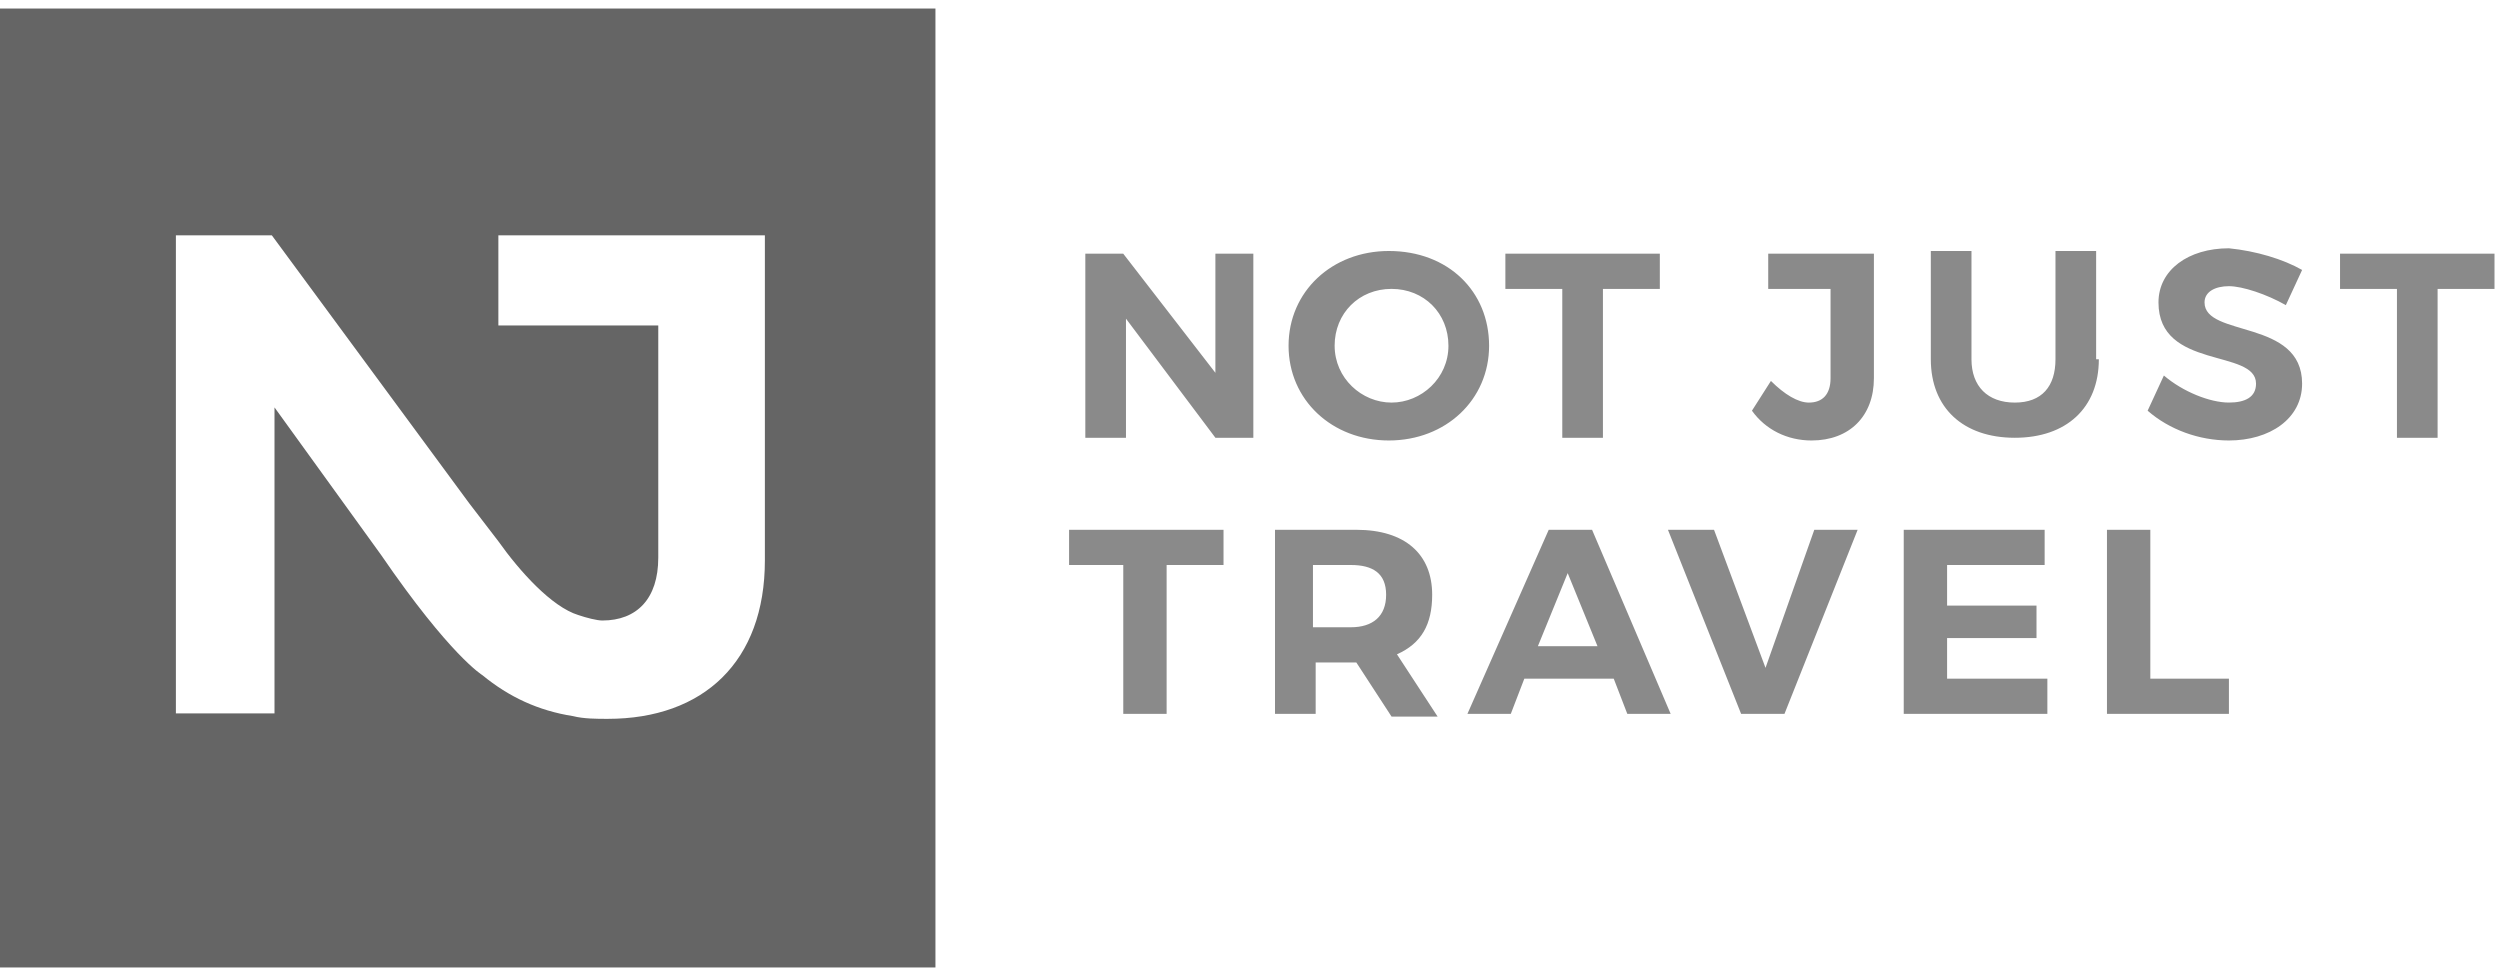 <svg width="146" height="57" viewBox="0 0 146 57" fill="none" xmlns="http://www.w3.org/2000/svg"><path d="M0 56.5h54.63V.5H0v56Zm44.669-23.772c0 5.903-3.58 9.253-9.183 9.253-.623 0-1.401 0-2.024-.16-2.023-.318-3.735-1.116-5.291-2.392 0 0-1.868-1.117-5.915-7.02l-6.225-8.616v17.87h-5.759v-27.92h5.603l11.517 15.635 1.713 2.233c1.245 1.755 3.112 3.83 4.669 4.308.467.16 1.09.319 1.4.319 2.024 0 3.269-1.276 3.269-3.67v-13.56h-9.338v-5.266h15.564v18.986Z" fill="#656565"/><path d="m70.98 25.566-5.223-6.956v6.956h-2.374v-10.75h2.215l5.381 6.956v-6.956h2.216v10.75h-2.216ZM86.963 20.191c0 3.162-2.532 5.533-5.855 5.533-3.324 0-5.856-2.371-5.856-5.533 0-3.162 2.532-5.533 5.856-5.533 3.481 0 5.855 2.371 5.855 5.533Zm-9.02 0c0 1.897 1.582 3.32 3.323 3.32 1.74 0 3.323-1.423 3.323-3.32 0-1.897-1.424-3.32-3.323-3.32-1.9 0-3.324 1.423-3.324 3.32ZM93.611 16.872v8.694h-2.374v-8.694h-3.323v-2.056h9.02v2.056h-3.323ZM109.436 22.088c0 2.214-1.424 3.636-3.64 3.636-1.424 0-2.69-.632-3.482-1.739l1.108-1.738c.792.79 1.583 1.264 2.216 1.264.791 0 1.266-.474 1.266-1.423v-5.216h-3.64v-2.056h6.172v7.272ZM122.572 20.982c0 2.845-1.899 4.584-4.906 4.584-3.007 0-4.906-1.739-4.906-4.584v-6.324h2.374v6.324c0 1.58.949 2.529 2.532 2.529 1.582 0 2.374-.948 2.374-2.53v-6.323h2.374v6.324h.158ZM134.443 15.765l-.95 2.055c-1.108-.633-2.532-1.107-3.323-1.107-.792 0-1.425.316-1.425.949 0 2.055 5.698.948 5.698 4.742 0 2.055-1.899 3.32-4.273 3.32-1.741 0-3.482-.632-4.748-1.739l.949-2.055c1.108.949 2.691 1.58 3.799 1.58.949 0 1.582-.315 1.582-1.106 0-2.055-5.697-.79-5.697-4.742 0-1.897 1.741-3.162 4.115-3.162 1.582.158 3.165.632 4.273 1.265ZM142.356 16.872v8.694h-2.374v-8.694h-3.324v-2.056h9.021v2.056h-3.323ZM68.131 32.996v8.695h-2.532v-8.695h-3.165v-2.055h9.02v2.055h-3.323ZM79.209 38.687H76.835v3.004H74.46V30.94h4.748c2.848 0 4.431 1.423 4.431 3.794 0 1.739-.633 2.846-2.057 3.478l2.374 3.636h-2.69l-2.058-3.162Zm-.317-2.055c1.266 0 2.058-.632 2.058-1.897 0-1.265-.792-1.739-2.058-1.739h-2.215v3.636h2.215ZM89.02 39.636l-.79 2.055h-2.533l4.748-10.75h2.532l4.59 10.75h-2.532l-.792-2.055h-5.222Zm2.533-6.166-1.741 4.269h3.482l-1.741-4.269ZM101.681 41.69l-4.273-10.75h2.691l3.007 8.063 2.848-8.062h2.532l-4.273 10.75h-2.532ZM113.71 32.996v2.371h5.222v1.897h-5.222v2.372h5.856v2.055h-8.388V30.94h8.229v2.055h-5.697ZM130.169 39.636v2.055h-7.122V30.94h2.532v8.695h4.59Z" fill="#8A8A8A"/></svg>
